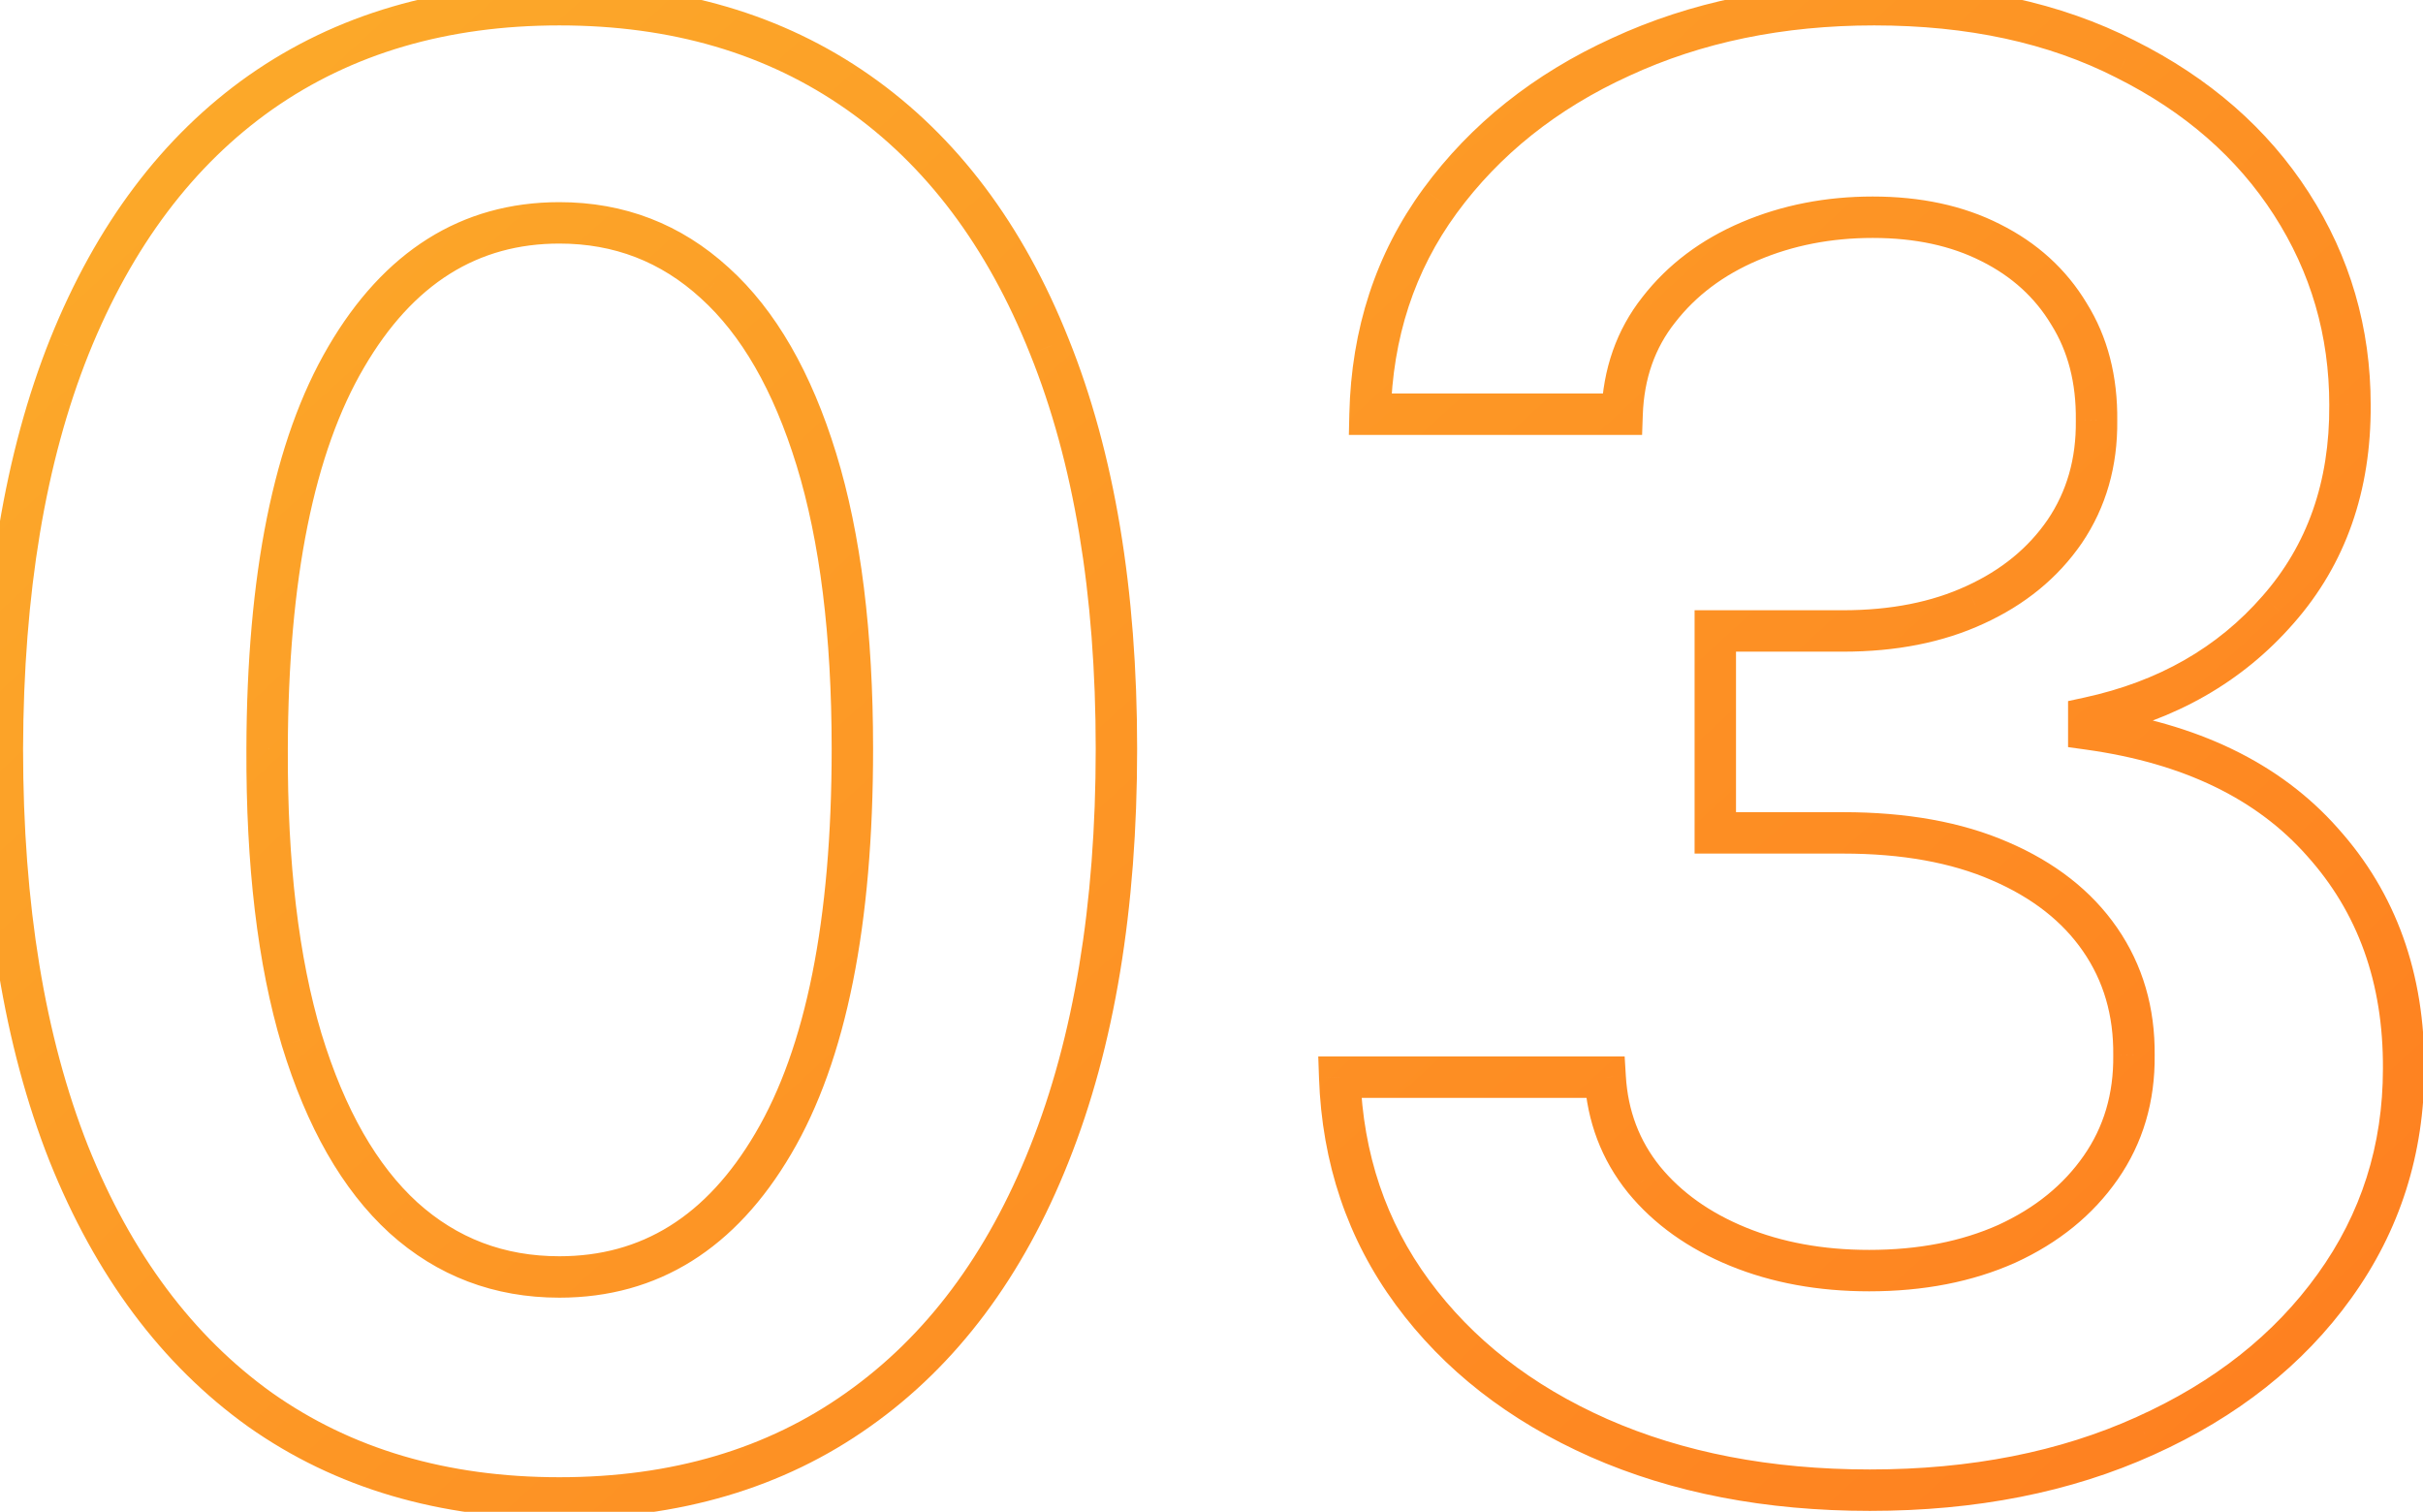 <svg width="117" height="73" viewBox="0 0 117 73" fill="none" xmlns="http://www.w3.org/2000/svg">
<path d="M12.557 68.068L11.975 68.881L11.98 68.885L12.557 68.068ZM3.318 55.693L2.388 56.06L2.39 56.065L3.318 55.693ZM0.114 36.159L-0.886 36.156V36.159H0.114ZM3.352 16.727L2.425 16.354L2.424 16.356L3.352 16.727ZM12.591 4.455L12.017 3.636L12.015 3.637L12.591 4.455ZM41.432 4.455L40.858 5.274V5.274L41.432 4.455ZM50.67 16.727L49.741 17.097L49.743 17.101L50.67 16.727ZM50.67 55.727L49.742 55.357L49.741 55.359L50.67 55.727ZM41.432 68.068L40.855 67.251L40.853 67.253L41.432 68.068ZM37.341 55.216L36.479 54.708L36.479 54.709L37.341 55.216ZM39.42 22.182L40.376 21.888L39.42 22.182ZM34.511 13.659L33.837 14.397L33.841 14.401L34.511 13.659ZM16.716 17.239L17.578 17.745L17.579 17.743L16.716 17.239ZM12.898 36.159L13.898 36.163L13.898 36.162L12.898 36.159ZM14.568 50.205L13.61 50.491L13.612 50.497L14.568 50.205ZM19.477 58.795L18.803 59.534L18.807 59.538L19.477 58.795ZM27.011 71.329C21.574 71.329 16.965 69.957 13.134 67.251L11.98 68.885C16.194 71.861 21.221 73.329 27.011 73.329V71.329ZM13.139 67.255C9.32 64.521 6.347 60.563 4.246 55.321L2.39 56.065C4.607 61.596 7.794 65.888 11.975 68.881L13.139 67.255ZM4.248 55.326C2.17 50.064 1.114 43.684 1.114 36.159H-0.886C-0.886 43.862 0.194 50.505 2.388 56.06L4.248 55.326ZM1.114 36.162C1.136 28.636 2.204 22.291 4.281 17.099L2.424 16.356C0.228 21.845 -0.863 28.455 -0.886 36.156L1.114 36.162ZM4.28 17.101C6.38 11.883 9.351 7.96 13.167 5.272L12.015 3.637C7.831 6.585 4.642 10.844 2.425 16.354L4.28 17.101ZM13.165 5.274C16.997 2.589 21.596 1.227 27.011 1.227V-0.773C21.245 -0.773 16.231 0.684 12.017 3.636L13.165 5.274ZM27.011 1.227C32.426 1.227 37.026 2.589 40.858 5.274L42.006 3.636C37.792 0.684 32.778 -0.773 27.011 -0.773V1.227ZM40.858 5.274C44.695 7.961 47.664 11.882 49.741 17.097L51.599 16.357C49.404 10.845 46.214 6.584 42.006 3.636L40.858 5.274ZM49.743 17.101C51.842 22.315 52.909 28.658 52.909 36.159H54.909C54.909 28.478 53.817 21.867 51.598 16.354L49.743 17.101ZM52.909 36.159C52.909 43.706 51.842 50.096 49.742 55.357L51.599 56.098C53.818 50.541 54.909 43.885 54.909 36.159H52.909ZM49.741 55.359C47.663 60.597 44.693 64.541 40.855 67.251L42.009 68.885C46.216 65.913 49.405 61.63 51.6 56.096L49.741 55.359ZM40.853 67.253C37.046 69.957 32.449 71.329 27.011 71.329V73.329C32.801 73.329 37.818 71.861 42.011 68.883L40.853 67.253ZM27.011 62.659C31.786 62.659 35.531 60.272 38.203 55.722L36.479 54.709C34.105 58.751 30.964 60.659 27.011 60.659V62.659ZM38.202 55.724C40.881 51.18 42.159 44.617 42.159 36.159H40.159C40.159 44.474 38.892 50.615 36.479 54.708L38.202 55.724ZM42.159 36.159C42.159 30.551 41.574 25.786 40.376 21.888L38.465 22.476C39.585 26.123 40.159 30.676 40.159 36.159H42.159ZM40.376 21.888C39.184 18.006 37.471 14.985 35.182 12.917L33.841 14.401C35.779 16.151 37.339 18.812 38.465 22.476L40.376 21.888ZM35.186 12.921C32.886 10.819 30.145 9.761 27.011 9.761V11.761C29.65 11.761 31.909 12.635 33.837 14.397L35.186 12.921ZM27.011 9.761C22.255 9.761 18.522 12.165 15.852 16.734L17.579 17.743C19.955 13.676 23.086 11.761 27.011 11.761V9.761ZM15.854 16.732C13.2 21.251 11.921 27.766 11.898 36.156L13.898 36.162C13.92 27.916 15.187 21.817 17.578 17.745L15.854 16.732ZM11.898 36.155C11.875 41.785 12.437 46.572 13.61 50.491L15.526 49.918C14.427 46.246 13.875 41.669 13.898 36.163L11.898 36.155ZM13.612 50.497C14.804 54.4 16.515 57.443 18.803 59.534L20.152 58.057C18.212 56.284 16.651 53.6 15.525 49.913L13.612 50.497ZM18.807 59.538C21.109 61.617 23.86 62.659 27.011 62.659V60.659C24.344 60.659 22.073 59.793 20.148 58.053L18.807 59.538ZM77.202 69.432L76.797 70.346L76.799 70.347L77.202 69.432ZM68.202 62.409L69.007 61.817L68.202 62.409ZM64.69 52.011V51.011H63.655L63.691 52.046L64.69 52.011ZM77.508 52.011L78.507 51.951L78.45 51.011H77.508V52.011ZM79.383 56.955L78.605 57.582L78.61 57.589L79.383 56.955ZM83.918 60.193L83.539 61.119L83.918 60.193ZM96.906 60.057L97.314 60.97L97.323 60.966L96.906 60.057ZM101.44 56.375L100.619 55.804L101.44 56.375ZM103.043 50.955L102.043 50.944L102.043 50.955L102.043 50.966L103.043 50.955ZM101.406 45.364L100.583 45.932L101.406 45.364ZM96.565 41.58L96.167 42.497L96.17 42.498L96.565 41.58ZM82.827 40.216H81.827V41.216H82.827V40.216ZM82.827 30.466V29.466H81.827V30.466H82.827ZM95.372 29.204L94.957 28.295L94.952 28.297L95.372 29.204ZM99.702 25.659L100.526 26.225L100.53 26.219L99.702 25.659ZM101.236 20.307L100.236 20.295L100.236 20.307L100.236 20.318L101.236 20.307ZM99.906 15.159L99.049 15.674L99.053 15.681L99.058 15.689L99.906 15.159ZM96.122 11.716L95.67 12.608L95.675 12.61L96.122 11.716ZM84.497 11.648L84.888 12.568L84.497 11.648ZM80.099 14.954L80.884 15.575L80.889 15.569L80.099 14.954ZM78.327 20V21H79.292L79.326 20.035L78.327 20ZM66.156 20L65.156 19.977L65.133 21H66.156V20ZM69.531 9.705L68.725 9.113L68.724 9.115L69.531 9.705ZM78.258 2.75L78.674 3.66L78.678 3.658L78.258 2.75ZM102.634 2.852L102.179 3.743L102.186 3.747L102.634 2.852ZM110.645 9.841L109.804 10.382L110.645 9.841ZM113.474 19.557H112.474L112.474 19.563L113.474 19.557ZM109.997 29.443L109.247 28.782L109.243 28.786L109.997 29.443ZM100.861 34.659L100.649 33.682L99.861 33.853V34.659H100.861ZM100.861 35.205H99.861V36.075L100.723 36.195L100.861 35.205ZM112.145 40.659L111.396 41.322L111.401 41.328L112.145 40.659ZM116.065 51.602L115.065 51.597V51.602H116.065ZM112.724 62.102L111.913 61.518L111.912 61.519L112.724 62.102ZM103.588 69.329L103.177 68.418L103.175 68.419L103.588 69.329ZM90.293 70.954C85.498 70.954 81.275 70.133 77.605 68.517L76.799 70.347C80.764 72.094 85.269 72.954 90.293 72.954V70.954ZM77.607 68.518C73.952 66.898 71.097 64.661 69.007 61.817L67.396 63.001C69.715 66.157 72.861 68.602 76.797 70.346L77.607 68.518ZM69.007 61.817C66.929 58.989 65.82 55.719 65.69 51.977L63.691 52.046C63.834 56.167 65.065 59.83 67.396 63.001L69.007 61.817ZM64.69 53.011H77.508V51.011H64.69V53.011ZM76.51 52.072C76.636 54.156 77.332 56.004 78.605 57.582L80.162 56.327C79.162 55.087 78.608 53.64 78.507 51.951L76.51 52.072ZM78.61 57.589C79.865 59.12 81.52 60.292 83.539 61.119L84.297 59.268C82.543 58.549 81.174 57.562 80.157 56.321L78.61 57.589ZM83.539 61.119C85.562 61.947 87.807 62.352 90.258 62.352V60.352C88.028 60.352 86.046 59.984 84.297 59.268L83.539 61.119ZM90.258 62.352C92.874 62.352 95.233 61.9 97.314 60.97L96.498 59.144C94.716 59.941 92.643 60.352 90.258 60.352V62.352ZM97.323 60.966C99.399 60.014 101.057 58.677 102.261 56.946L100.619 55.804C99.642 57.209 98.277 58.328 96.489 59.148L97.323 60.966ZM102.261 56.946C103.48 55.195 104.067 53.181 104.043 50.943L102.043 50.966C102.063 52.819 101.583 54.419 100.619 55.804L102.261 56.946ZM104.043 50.965C104.067 48.662 103.47 46.593 102.229 44.796L100.583 45.932C101.57 47.362 102.063 49.02 102.043 50.944L104.043 50.965ZM102.229 44.796C100.991 43.002 99.216 41.631 96.96 40.661L96.17 42.498C98.141 43.346 99.594 44.498 100.583 45.932L102.229 44.796ZM96.964 40.663C94.716 39.685 92.05 39.216 88.997 39.216V41.216C91.853 41.216 94.233 41.656 96.167 42.497L96.964 40.663ZM88.997 39.216H82.827V41.216H88.997V39.216ZM83.827 40.216V30.466H81.827V40.216H83.827ZM82.827 31.466H88.997V29.466H82.827V31.466ZM88.997 31.466C91.543 31.466 93.817 31.026 95.792 30.112L94.952 28.297C93.291 29.065 91.314 29.466 88.997 29.466V31.466ZM95.788 30.114C97.777 29.205 99.368 27.911 100.526 26.225L98.877 25.093C97.944 26.452 96.649 27.522 94.957 28.295L95.788 30.114ZM100.53 26.219C101.699 24.491 102.261 22.504 102.236 20.296L100.236 20.318C100.257 22.155 99.795 23.736 98.873 25.099L100.53 26.219ZM102.236 20.318C102.26 18.18 101.78 16.27 100.754 14.629L99.058 15.689C99.851 16.958 100.257 18.479 100.236 20.295L102.236 20.318ZM100.764 14.645C99.773 12.994 98.365 11.719 96.569 10.822L95.675 12.61C97.152 13.349 98.266 14.37 99.049 15.674L100.764 14.645ZM96.574 10.824C94.795 9.922 92.736 9.489 90.429 9.489V11.489C92.486 11.489 94.222 11.874 95.67 12.608L96.574 10.824ZM90.429 9.489C88.169 9.489 86.058 9.898 84.106 10.727L84.888 12.568C86.573 11.852 88.416 11.489 90.429 11.489V9.489ZM84.106 10.727C82.145 11.561 80.537 12.763 79.31 14.341L80.889 15.569C81.889 14.283 83.212 13.28 84.888 12.568L84.106 10.727ZM79.315 14.335C78.057 15.926 77.402 17.818 77.327 19.965L79.326 20.035C79.388 18.273 79.914 16.802 80.884 15.575L79.315 14.335ZM78.327 19H66.156V21H78.327V19ZM67.156 20.023C67.243 16.303 68.308 13.073 70.339 10.295L68.724 9.115C66.436 12.245 65.252 15.878 65.156 19.977L67.156 20.023ZM70.338 10.296C72.41 7.468 75.18 5.254 78.674 3.66L77.843 1.84C74.065 3.564 71.016 5.987 68.725 9.113L70.338 10.296ZM78.678 3.658C82.167 2.044 86.101 1.227 90.497 1.227V-0.773C85.848 -0.773 81.623 0.092 77.839 1.842L78.678 3.658ZM90.497 1.227C95.031 1.227 98.915 2.078 102.179 3.743L103.088 1.961C99.489 0.126 95.281 -0.773 90.497 -0.773V1.227ZM102.186 3.747C105.498 5.403 108.025 7.617 109.804 10.382L111.486 9.3C109.492 6.201 106.678 3.757 103.081 1.958L102.186 3.747ZM109.804 10.382C111.585 13.15 112.474 16.2 112.474 19.557H114.474C114.474 15.823 113.478 12.396 111.486 9.3L109.804 10.382ZM112.474 19.563C112.496 23.278 111.407 26.328 109.247 28.782L110.748 30.104C113.269 27.24 114.498 23.699 114.474 19.551L112.474 19.563ZM109.243 28.786C107.08 31.267 104.232 32.905 100.649 33.682L101.073 35.636C105.035 34.777 108.278 32.937 110.751 30.1L109.243 28.786ZM99.861 34.659V35.205H101.861V34.659H99.861ZM100.723 36.195C105.458 36.853 108.978 38.588 111.396 41.322L112.894 39.996C110.085 36.821 106.081 34.92 100.998 34.214L100.723 36.195ZM111.401 41.328C113.853 44.054 115.087 47.453 115.065 51.597L117.065 51.608C117.089 47.024 115.709 43.127 112.888 39.99L111.401 41.328ZM115.065 51.602C115.065 55.307 114.014 58.602 111.913 61.518L113.536 62.687C115.889 59.421 117.065 55.715 117.065 51.602H115.065ZM111.912 61.519C109.823 64.427 106.924 66.731 103.177 68.418L103.999 70.241C108.024 68.429 111.217 65.914 113.537 62.686L111.912 61.519ZM103.175 68.419C99.463 70.1 95.175 70.954 90.293 70.954V72.954C95.41 72.954 99.986 72.059 104.001 70.24L103.175 68.419Z" fill="url(#paint0_linear_647_575)"/>
<defs>
<linearGradient id="paint0_linear_647_575" x1="-5" y1="-22" x2="110.526" y2="104.481" gradientUnits="userSpaceOnUse">
<stop stop-color="#FBB32C"/>
<stop offset="1" stop-color="#FF771E"/>
</linearGradient>
</defs>
</svg>

